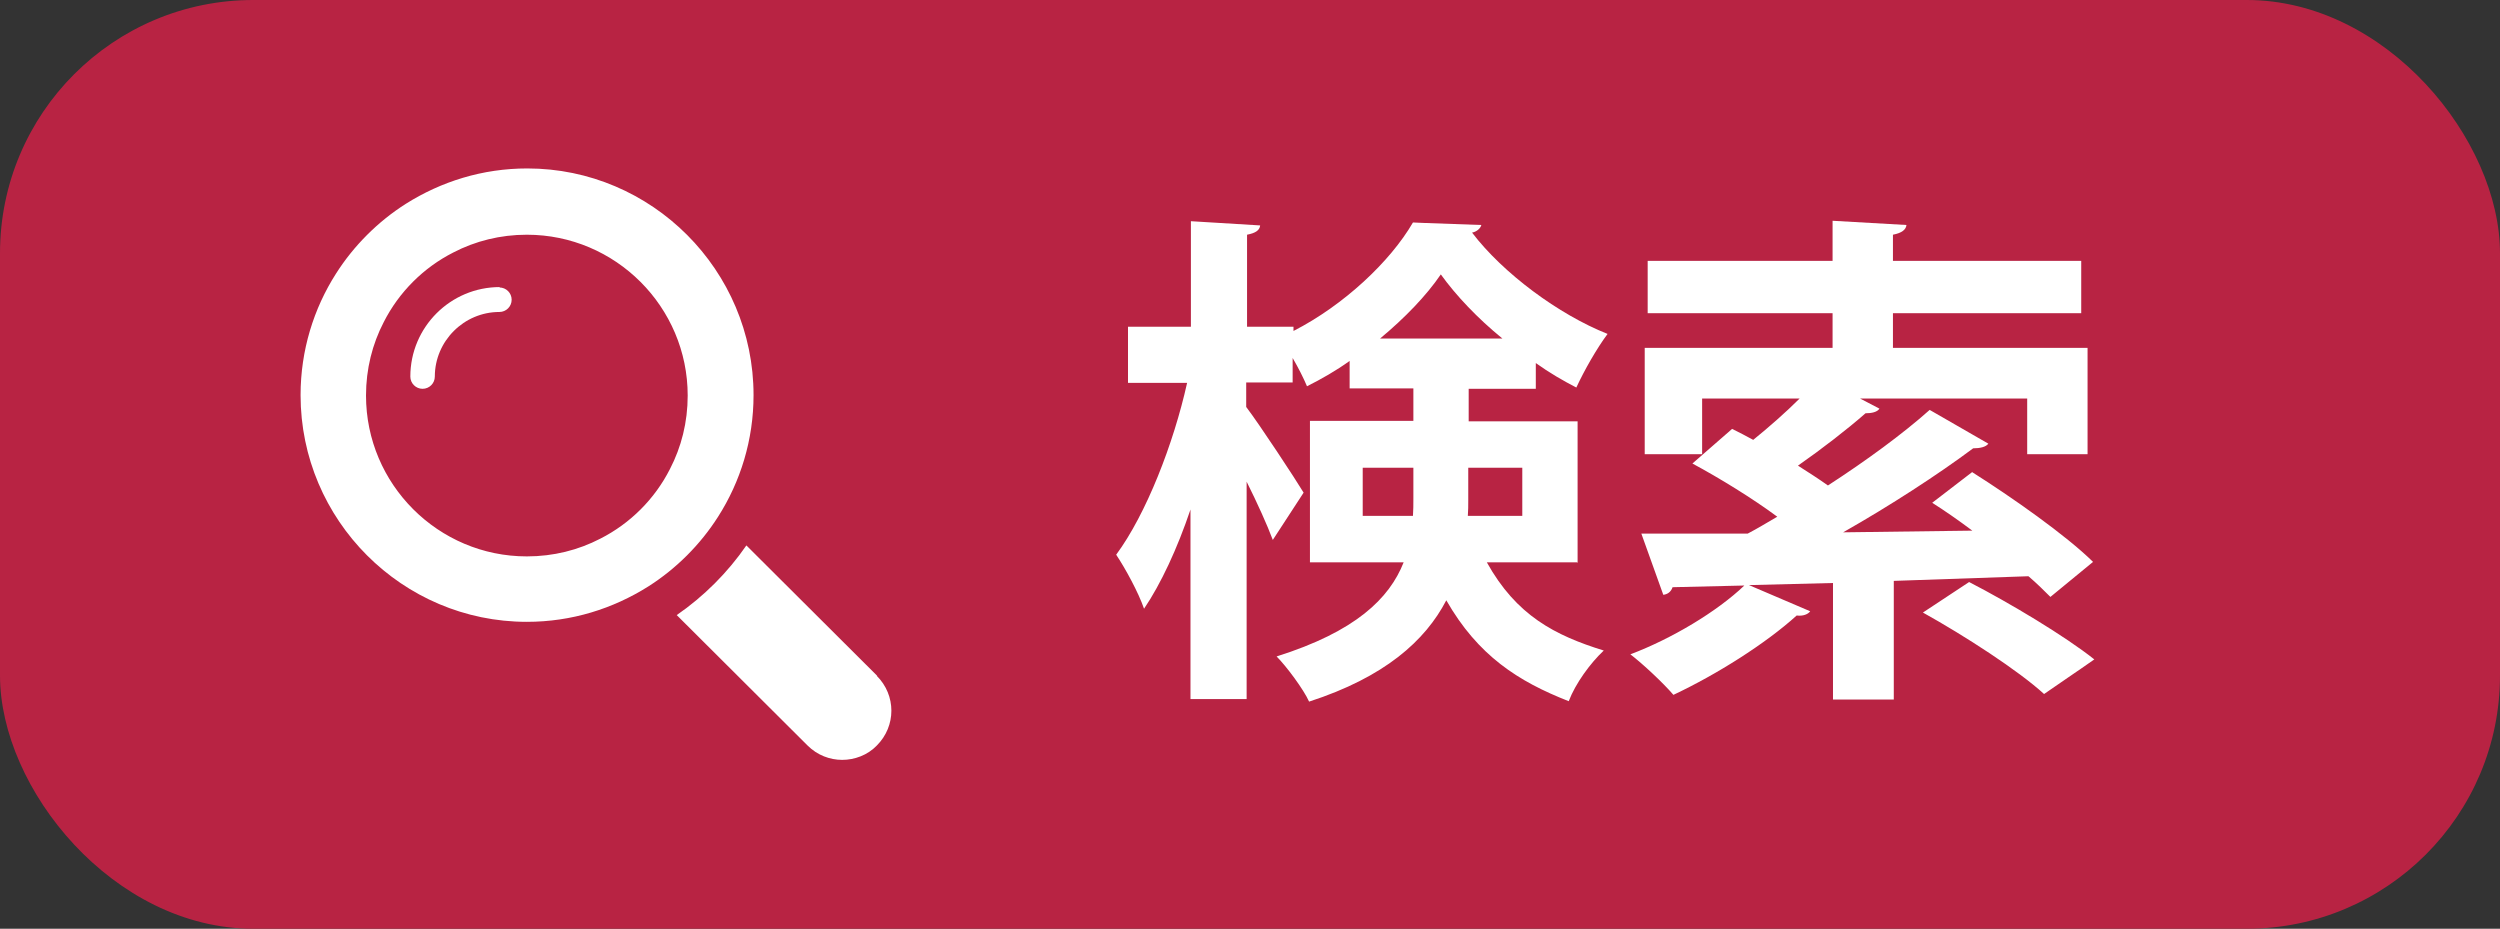<?xml version="1.0" encoding="UTF-8"?>
<svg id="_レイヤー_1" data-name="レイヤー 1" xmlns="http://www.w3.org/2000/svg" viewBox="0 0 59.22 22">
  <rect x="0" y="0" width="59.22" height="22" fill="#333333" stroke="none"/>
  <defs>
    <style>
      .cls-1 {
        fill: #b82343;
      }

      .cls-1, .cls-2 {
        stroke-width: 0px;
      }

      .cls-2 {
        fill: #fff;
      }
    </style>
  </defs>
  <rect class="cls-1" width="59.22" height="22" rx="6" ry="6"/>
  <g>
    <path class="cls-2" d="M11.84,6.8c-1.17,0-2.12.95-2.12,2.12,0,.16.13.29.29.29s.29-.13.29-.29c0-.84.69-1.53,1.53-1.53.16,0,.29-.13.29-.29s-.13-.29-.29-.29Z"/>
    <path class="cls-2" d="M17.01,12.24c.53-.83.84-1.82.84-2.88,0-2.96-2.41-5.37-5.36-5.37-1.06,0-2.04.31-2.88.84-.66.42-1.23.99-1.65,1.65-.53.83-.84,1.82-.84,2.88,0,2.96,2.41,5.37,5.36,5.37,1.06,0,2.04-.31,2.88-.84.66-.42,1.23-.99,1.65-1.65ZM14.22,12.76c-.52.27-1.11.42-1.74.42-2.1,0-3.81-1.71-3.81-3.81,0-.63.15-1.22.42-1.74.36-.71.94-1.29,1.65-1.65.52-.27,1.11-.42,1.74-.42,2.1,0,3.81,1.71,3.81,3.81,0,.63-.15,1.22-.42,1.74-.36.71-.94,1.29-1.65,1.65Z"/>
    <path class="cls-2" d="M20.78,16.01l-3.1-3.09c-.44.64-1.01,1.21-1.65,1.65l3.1,3.09c.23.23.53.34.82.34s.6-.11.82-.34c.46-.46.46-1.19,0-1.65Z"/>
  </g>
  <g>
    <path class="cls-2" d="M37.35,13.32h-2.13c.7,1.26,1.61,1.73,2.77,2.09-.32.3-.67.78-.83,1.2-1.2-.47-2.15-1.08-2.9-2.39-.5.96-1.46,1.82-3.25,2.4-.13-.29-.54-.84-.77-1.07,1.87-.59,2.67-1.37,3.01-2.23h-2.22v-3.35h2.45v-.77h-1.51v-.65c-.32.23-.67.43-1.01.6-.08-.19-.2-.43-.34-.67v.58h-1.1v.58c.32.42,1.18,1.73,1.36,2.03l-.73,1.12c-.13-.35-.37-.88-.62-1.38v5.15h-1.33v-4.49c-.31.92-.7,1.76-1.1,2.35-.13-.38-.44-.95-.66-1.28.71-.96,1.36-2.63,1.68-4.07h-1.4v-1.33h1.49v-2.5l1.64.1c-.01.11-.1.18-.31.22v2.18h1.1v.1c1.19-.61,2.29-1.64,2.83-2.57.05,0,.1.01,1.62.06-.02.08-.11.16-.22.18.73.96,2.05,1.94,3.21,2.4-.26.35-.55.86-.74,1.27-.31-.16-.64-.35-.96-.58v.61h-1.59v.77h2.58v3.35ZM32.28,12.22h1.19c.01-.13.01-.28.01-.41v-.73h-1.2v1.14ZM35.59,8.02c-.59-.48-1.1-1.02-1.46-1.52-.34.5-.85,1.03-1.44,1.52h2.9ZM36.06,11.08h-1.28v.77c0,.12,0,.25-.01.37h1.29v-1.14Z"/>
    <path class="cls-2" d="M46.71,11.18c.95.6,2.23,1.5,2.87,2.13l-1.01.83c-.14-.14-.32-.32-.52-.49l-3.19.11v2.81h-1.44v-2.76l-1.99.05,1.45.62c-.05.07-.17.12-.32.1-.74.67-1.9,1.4-2.92,1.88-.24-.28-.72-.73-1.02-.96.98-.37,2.05-1.01,2.7-1.63l-1.7.04c-.04.12-.13.17-.22.18l-.52-1.45h2.52c.23-.12.46-.26.7-.4-.58-.43-1.36-.91-2.01-1.26l.94-.82c.16.08.34.17.5.26.37-.3.77-.65,1.1-.98h-2.31v1.32h-1.36v-2.52h4.45v-.82h-4.38v-1.24h4.38v-.95l1.75.1c-.01.11-.11.19-.32.23v.62h4.46v1.24h-4.46v.82h4.61v2.52h-1.43v-1.32h-3.96l.46.24c-.05.08-.18.11-.33.11-.42.37-1.04.85-1.6,1.24.25.16.5.32.71.47.91-.59,1.77-1.22,2.41-1.79l1.39.8c-.06.08-.2.11-.36.11-.83.62-1.97,1.36-3.08,1.99l3.06-.04c-.32-.24-.65-.47-.95-.66l.95-.73ZM46.65,13.79c.95.49,2.27,1.28,2.96,1.83-.44.31-.82.56-1.19.82-.6-.55-1.88-1.38-2.87-1.93l1.09-.72Z"/>
  </g>
</svg>
